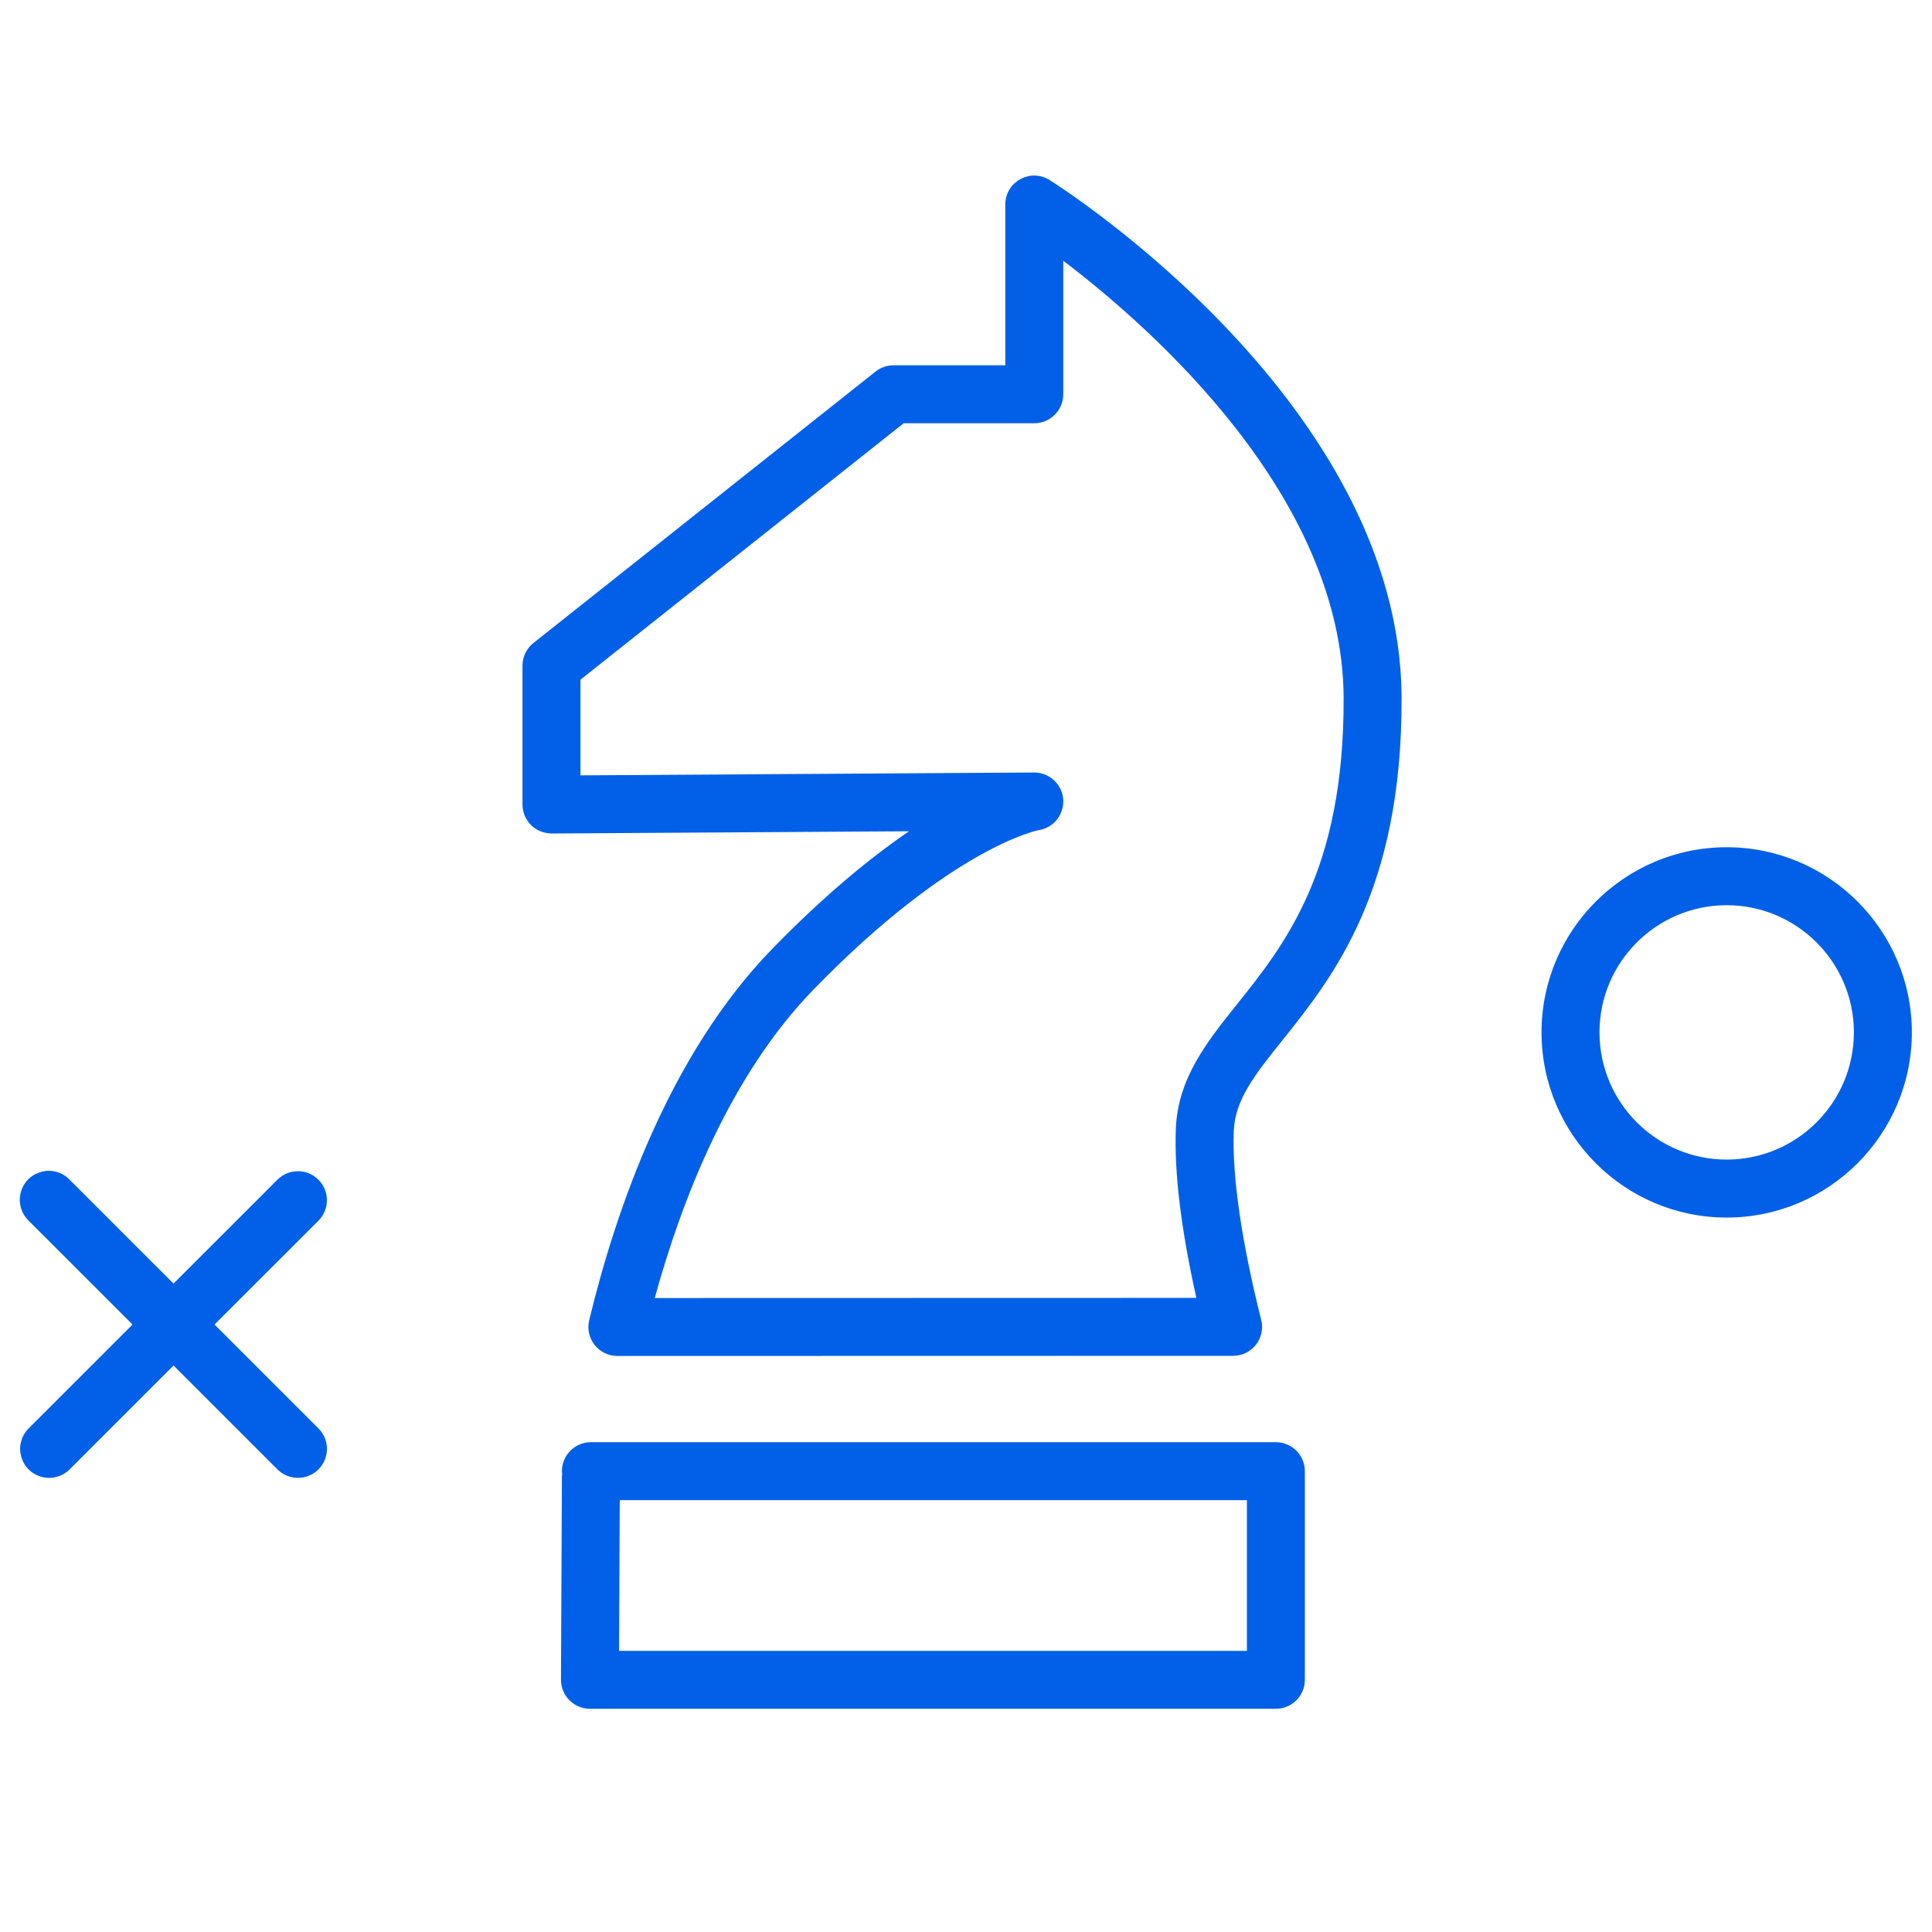 <?xml version="1.0" encoding="UTF-8"?> <svg xmlns="http://www.w3.org/2000/svg" viewBox="1950 2450 100 100" width="100" height="100"><path fill="#0260e8" stroke="none" fill-opacity="1" stroke-width="1" stroke-opacity="1" alignment-baseline="baseline" baseline-shift="baseline" color="rgb(51, 51, 51)" fill-rule="evenodd" font-size-adjust="none" id="tSvg13127d9247f" title="Path 2" d="M 2004.333 2459.322 C 2003.36 2458.705 2002.083 2459.372 2002.035 2460.523 C 2002.034 2460.546 2002.034 2460.568 2002.034 2460.591 C 2002.034 2463.363 2002.034 2466.135 2002.034 2468.907 C 2000.106 2468.907 1998.178 2468.907 1996.25 2468.907 C 1995.912 2468.907 1995.583 2469.022 1995.318 2469.232 C 1989.416 2473.915 1983.514 2478.597 1977.612 2483.28 C 1977.253 2483.564 1977.044 2483.997 1977.044 2484.455 C 1977.044 2486.851 1977.044 2489.246 1977.044 2491.642 C 1977.044 2492.041 1977.203 2492.424 1977.487 2492.706 C 1977.77 2492.987 1978.136 2493.127 1978.553 2493.142 C 1984.719 2493.103 1990.885 2493.065 1997.051 2493.026 C 1995.075 2494.376 1992.687 2496.321 1989.967 2499.117 C 1984.655 2504.578 1981.885 2512.581 1980.497 2518.334 C 1980.27 2519.278 1980.985 2520.185 1981.956 2520.185 C 1992.579 2520.183 2003.201 2520.18 2013.824 2520.178 C 2014.802 2520.181 2015.52 2519.261 2015.279 2518.313 C 2014.26 2514.255 2013.77 2510.878 2013.86 2508.548 C 2013.923 2506.914 2014.954 2505.626 2016.38 2503.842 C 2018.998 2500.567 2022.584 2496.082 2022.546 2486.106C 2022.482 2470.939 2005.074 2459.789 2004.333 2459.322Z M 2014.036 2501.97 C 2012.456 2503.947 2010.963 2505.813 2010.861 2508.433 C 2010.774 2510.697 2011.132 2513.632 2011.924 2517.179 C 2002.579 2517.181 1993.235 2517.184 1983.89 2517.186 C 1985.306 2512.034 1987.811 2505.635 1992.117 2501.209 C 1999.291 2493.834 2003.733 2492.973 2003.759 2492.968 C 2004.901 2492.795 2005.426 2491.45 2004.706 2490.548 C 2004.421 2490.192 2003.99 2489.985 2003.534 2489.985 C 2003.531 2489.985 2003.527 2489.985 2003.524 2489.985 C 1995.698 2490.034 1987.871 2490.084 1980.045 2490.133 C 1980.045 2488.482 1980.045 2486.831 1980.045 2485.18 C 1985.621 2480.756 1991.197 2476.332 1996.773 2471.908 C 1999.027 2471.908 2001.28 2471.908 2003.534 2471.908 C 2004.362 2471.908 2005.034 2471.236 2005.034 2470.408 C 2005.034 2468.104 2005.034 2465.8 2005.034 2463.496 C 2009.629 2466.987 2019.503 2475.699 2019.546 2486.119C 2019.579 2495.036 2016.506 2498.88 2014.036 2501.97Z M 2016.04 2524.648 C 2004.222 2524.648 1992.403 2524.648 1980.585 2524.648 C 1979.757 2524.648 1979.085 2525.32 1979.085 2526.148 C 1979.085 2526.194 1979.094 2526.237 1979.098 2526.281 C 1979.094 2526.326 1979.085 2526.369 1979.085 2526.414 C 1979.069 2529.923 1979.052 2533.431 1979.036 2536.94 C 1979.033 2537.771 1979.705 2538.446 1980.536 2538.446 C 1992.371 2538.446 2004.205 2538.446 2016.04 2538.446 C 2016.868 2538.446 2017.54 2537.774 2017.54 2536.946 C 2017.54 2533.365 2017.54 2529.783 2017.54 2526.202 C 2017.539 2526.193 2017.538 2526.184 2017.537 2526.175 C 2017.538 2526.166 2017.539 2526.157 2017.54 2526.148C 2017.54 2525.32 2016.868 2524.648 2016.04 2524.648Z M 1982.043 2535.448 C 1982.055 2532.848 1982.067 2530.248 1982.079 2527.648 C 1992.899 2527.648 2003.72 2527.648 2014.54 2527.648 C 2014.54 2530.248 2014.54 2532.848 2014.54 2535.448C 2003.708 2535.448 1992.875 2535.448 1982.043 2535.448Z M 1966.481 2511.061 C 1965.895 2510.475 1964.946 2510.475 1964.36 2511.061 C 1962.567 2512.853 1960.775 2514.646 1958.982 2516.438 C 1957.189 2514.646 1955.397 2512.853 1953.604 2511.061 C 1952.802 2510.23 1951.401 2510.58 1951.083 2511.69 C 1950.93 2512.223 1951.084 2512.797 1951.483 2513.182 C 1953.276 2514.974 1955.068 2516.766 1956.861 2518.558 C 1955.068 2520.35 1953.276 2522.142 1951.483 2523.934 C 1950.667 2524.751 1951.041 2526.145 1952.156 2526.444 C 1952.674 2526.582 1953.226 2526.434 1953.605 2526.055 C 1955.398 2524.263 1957.19 2522.47 1958.983 2520.678 C 1960.776 2522.47 1962.568 2524.263 1964.361 2526.055 C 1964.654 2526.348 1965.038 2526.494 1965.422 2526.494 C 1965.806 2526.494 1966.19 2526.348 1966.483 2526.055 C 1967.069 2525.469 1967.069 2524.52 1966.483 2523.934 C 1964.69 2522.142 1962.898 2520.35 1961.105 2518.558 C 1962.898 2516.766 1964.69 2514.974 1966.483 2513.182C 1967.067 2512.595 1967.067 2511.646 1966.481 2511.061Z M 2039.373 2493.853 C 2034.089 2493.853 2029.789 2498.152 2029.789 2503.436 C 2029.789 2508.721 2034.089 2513.021 2039.373 2513.021 C 2044.657 2513.021 2048.957 2508.721 2048.957 2503.436C 2048.957 2498.152 2044.657 2493.853 2039.373 2493.853Z M 2039.373 2510.021 C 2035.738 2510.017 2032.793 2507.071 2032.789 2503.436 C 2032.789 2499.806 2035.742 2496.853 2039.373 2496.853 C 2043.004 2496.853 2045.957 2499.806 2045.957 2503.436C 2045.953 2507.071 2043.008 2510.017 2039.373 2510.021Z"></path><defs> </defs></svg> 